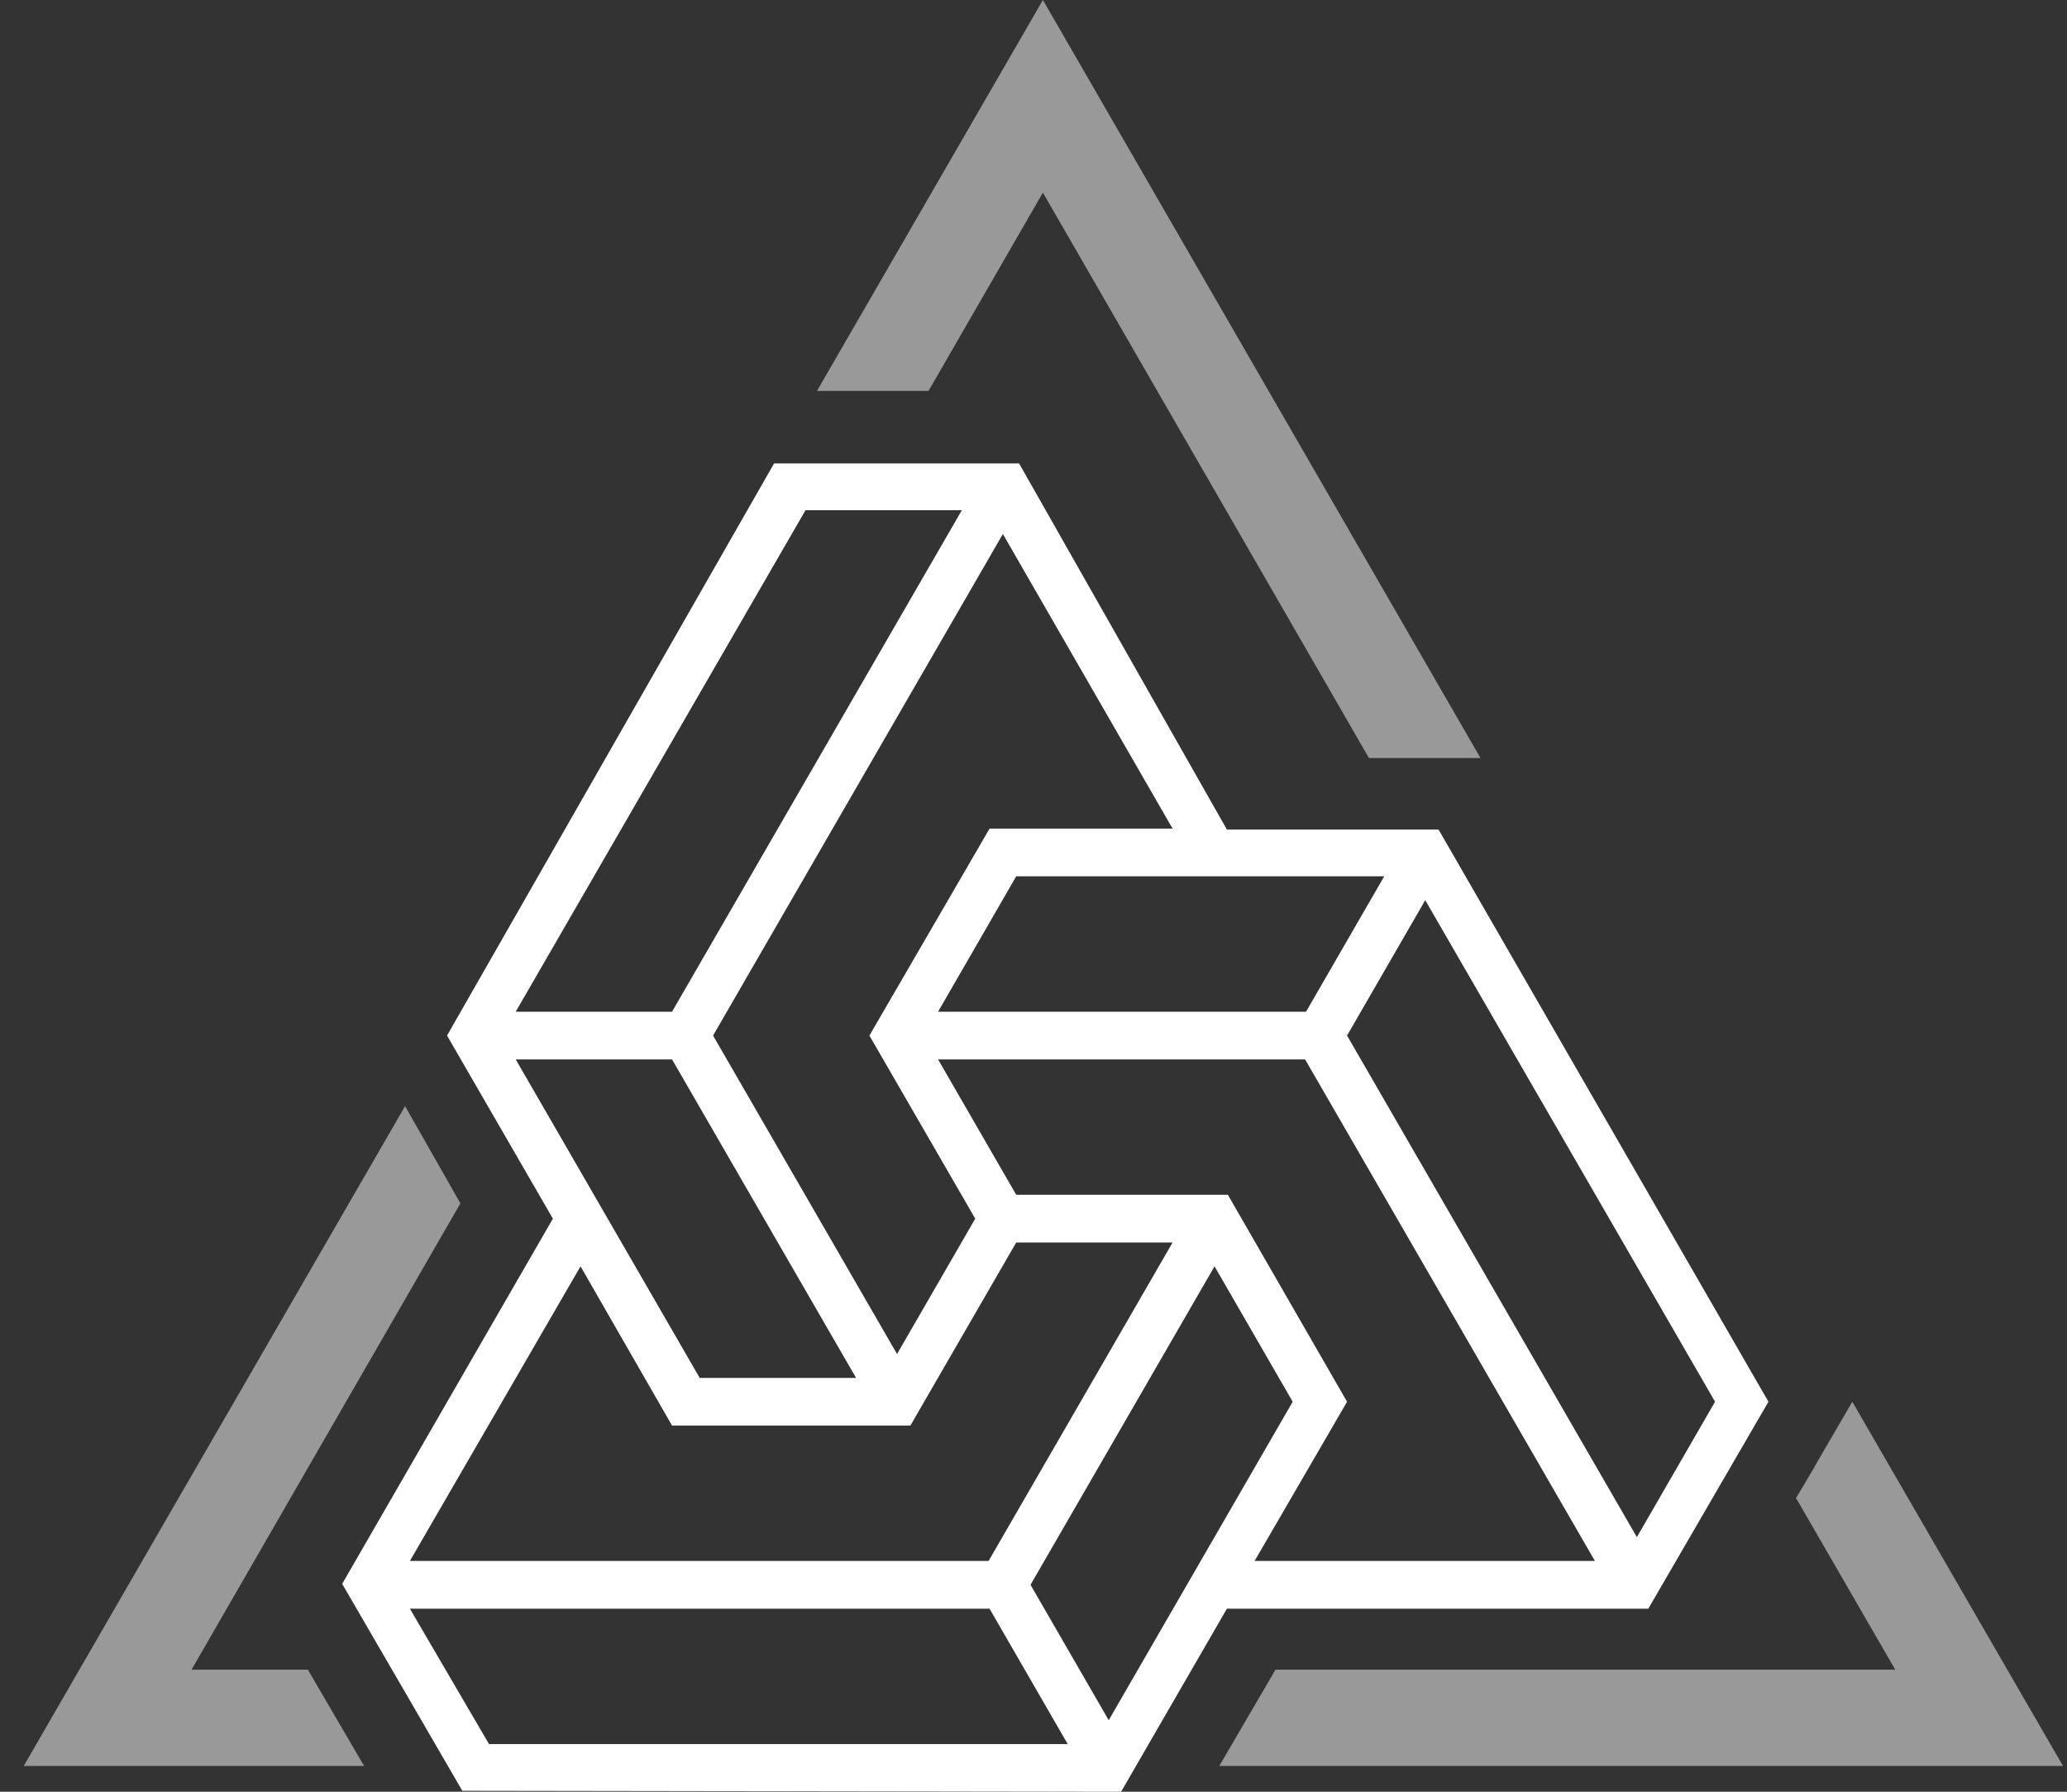 <?xml version="1.0" encoding="UTF-8"?>
<svg xmlns="http://www.w3.org/2000/svg" width="75" height="65" viewBox="0 0 75 65" fill="none">
  <rect x="0" y="0" width="75" height="65" fill="#333333" stroke="none"/>
  <g id="MongoDB logo">
    <path id="Vector" d="M16.775 64.966L12.416 57.459L20.061 44.21L16.221 37.568L28.087 16.812H36.977L44.518 30.096H52.198L64.167 50.852L59.808 58.359H44.518L40.678 65.001L16.775 64.966ZM17.743 63.271H38.741L35.905 58.359H14.872L17.743 63.271ZM37.392 57.494L40.229 62.406L46.905 50.852L44.069 45.94L37.392 57.494ZM45.522 56.629H57.871L47.355 38.433H34.037L36.873 43.345H44.553L48.877 50.852L45.522 56.629ZM14.872 56.629H35.87L42.547 45.075H36.873L33.033 51.717H24.385L21.064 45.94L14.872 56.629ZM48.877 37.568L59.393 55.764L62.23 50.852L51.714 32.656L48.877 37.568ZM25.388 49.987H31.062L24.385 38.433H18.712L25.388 49.987ZM25.873 37.568L32.549 49.122L35.386 44.21L31.546 37.568L35.905 30.062H42.547L36.389 19.372L25.873 37.568ZM34.037 36.703H47.389L50.226 31.791H36.873L34.037 36.703ZM18.712 36.703H24.385L34.901 18.508H29.228L18.712 36.703Z" fill="white"></path>
    <path id="Vector_2" opacity="0.5" d="M68.767 60.572L65.169 54.346L65.826 53.239L65.861 53.169L67.21 50.852L74.855 64.066H44.24L46.281 60.572H68.767Z" fill="white"></path>
    <path id="Vector_3" opacity="0.5" d="M33.69 14.183L37.841 6.988L49.672 27.501H53.719L37.841 0L29.643 14.183H33.69Z" fill="white"></path>
    <path id="Vector_4" opacity="0.5" d="M11.17 60.572H6.95L16.705 43.656L14.698 40.128L0.861 64.066H13.211L11.17 60.572Z" fill="white"></path>
  </g>
</svg>
